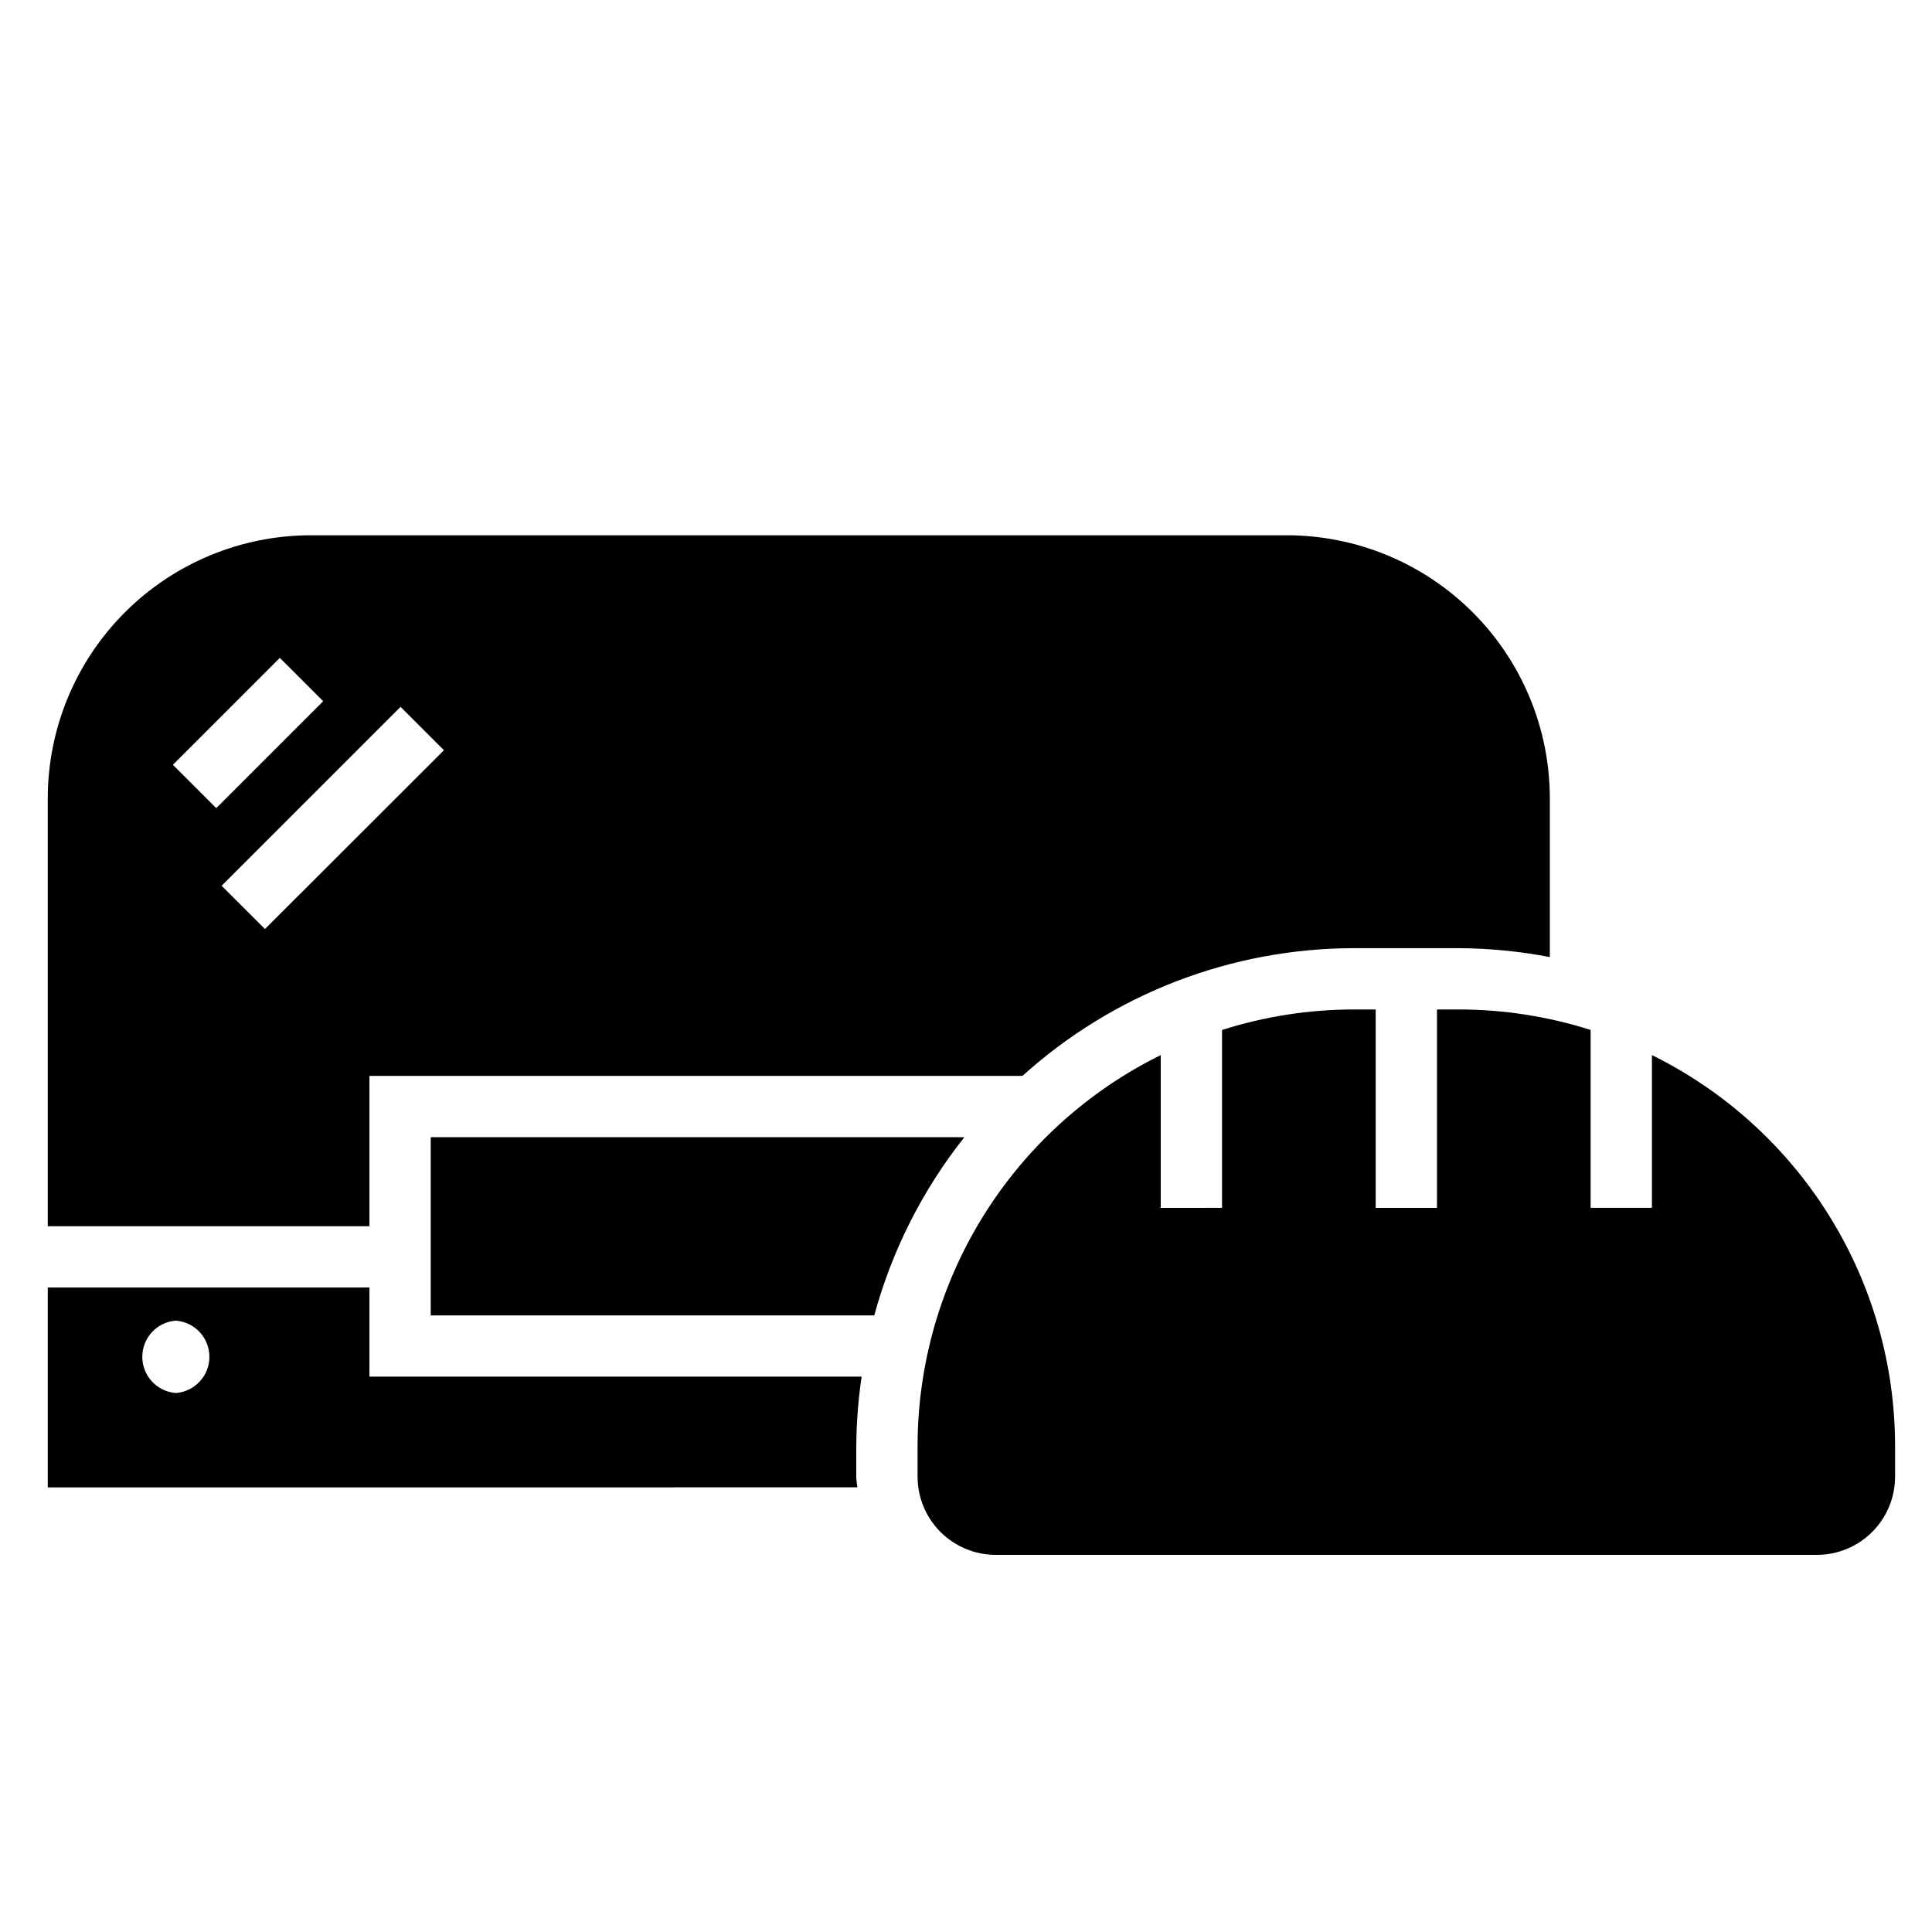 <?xml version="1.0" encoding="UTF-8"?>
<!-- Uploaded to: SVG Repo, www.svgrepo.com, Generator: SVG Repo Mixer Tools -->
<svg fill="#000000" width="800px" height="800px" version="1.1" viewBox="144 144 512 512" xmlns="http://www.w3.org/2000/svg">
 <g>
  <path d="m370.92 527.23c0.047-6.164 0.523-12.316 1.426-18.414h-130.44v-23.617l-85.246 0.004v52.965l214.54-0.004c-0.07-0.961-0.285-1.875-0.285-2.852zm-180.32-14.066c-5.016-0.383-8.891-4.562-8.891-9.594s3.875-9.211 8.891-9.59c5.016 0.379 8.895 4.559 8.895 9.59s-3.879 9.211-8.895 9.594z"/>
  <path d="m399.57 445.37h-141.42v47.23l117.54 0.004c4.676-17.199 12.801-33.27 23.883-47.234z"/>
  <path d="m502.87 395.27h27.641-0.004c8.129 0.043 16.234 0.832 24.215 2.363v-42.043c-0.004-18.5-7.359-36.238-20.441-49.316s-30.82-20.422-49.32-20.422h-258.54c-18.504 0-36.246 7.348-49.328 20.43-13.082 13.082-20.434 30.824-20.434 49.324v113.36h85.246v-39.84h173.05c24.105-21.773 55.43-33.832 87.914-33.852zm-313.05-48.594 28.34-28.34 11.492 11.492-28.34 28.34zm24.402 43.523-11.484-11.461 47.414-47.414 11.492 11.492z"/>
  <path d="m581.78 423.61v40.477l-16.246 0.004v-47.141c-11.324-3.602-23.133-5.434-35.016-5.43h-5.699v52.578h-16.246v-52.578h-5.699c-11.887-0.004-23.699 1.828-35.023 5.43v47.145l-16.246 0.004v-40.488c-19.336 9.543-35.617 24.305-47.004 42.617-11.387 18.312-17.426 39.441-17.43 61.004v8.094c-0.004 5.492 2.176 10.762 6.059 14.652 3.883 3.887 9.148 6.074 14.645 6.082h217.61c5.5 0 10.773-2.188 14.664-6.074 3.887-3.887 6.07-9.164 6.07-14.66v-8.094c-0.008-21.562-6.047-42.695-17.434-61.004-11.387-18.312-27.668-33.074-47.008-42.617z"/>
 </g>
</svg>